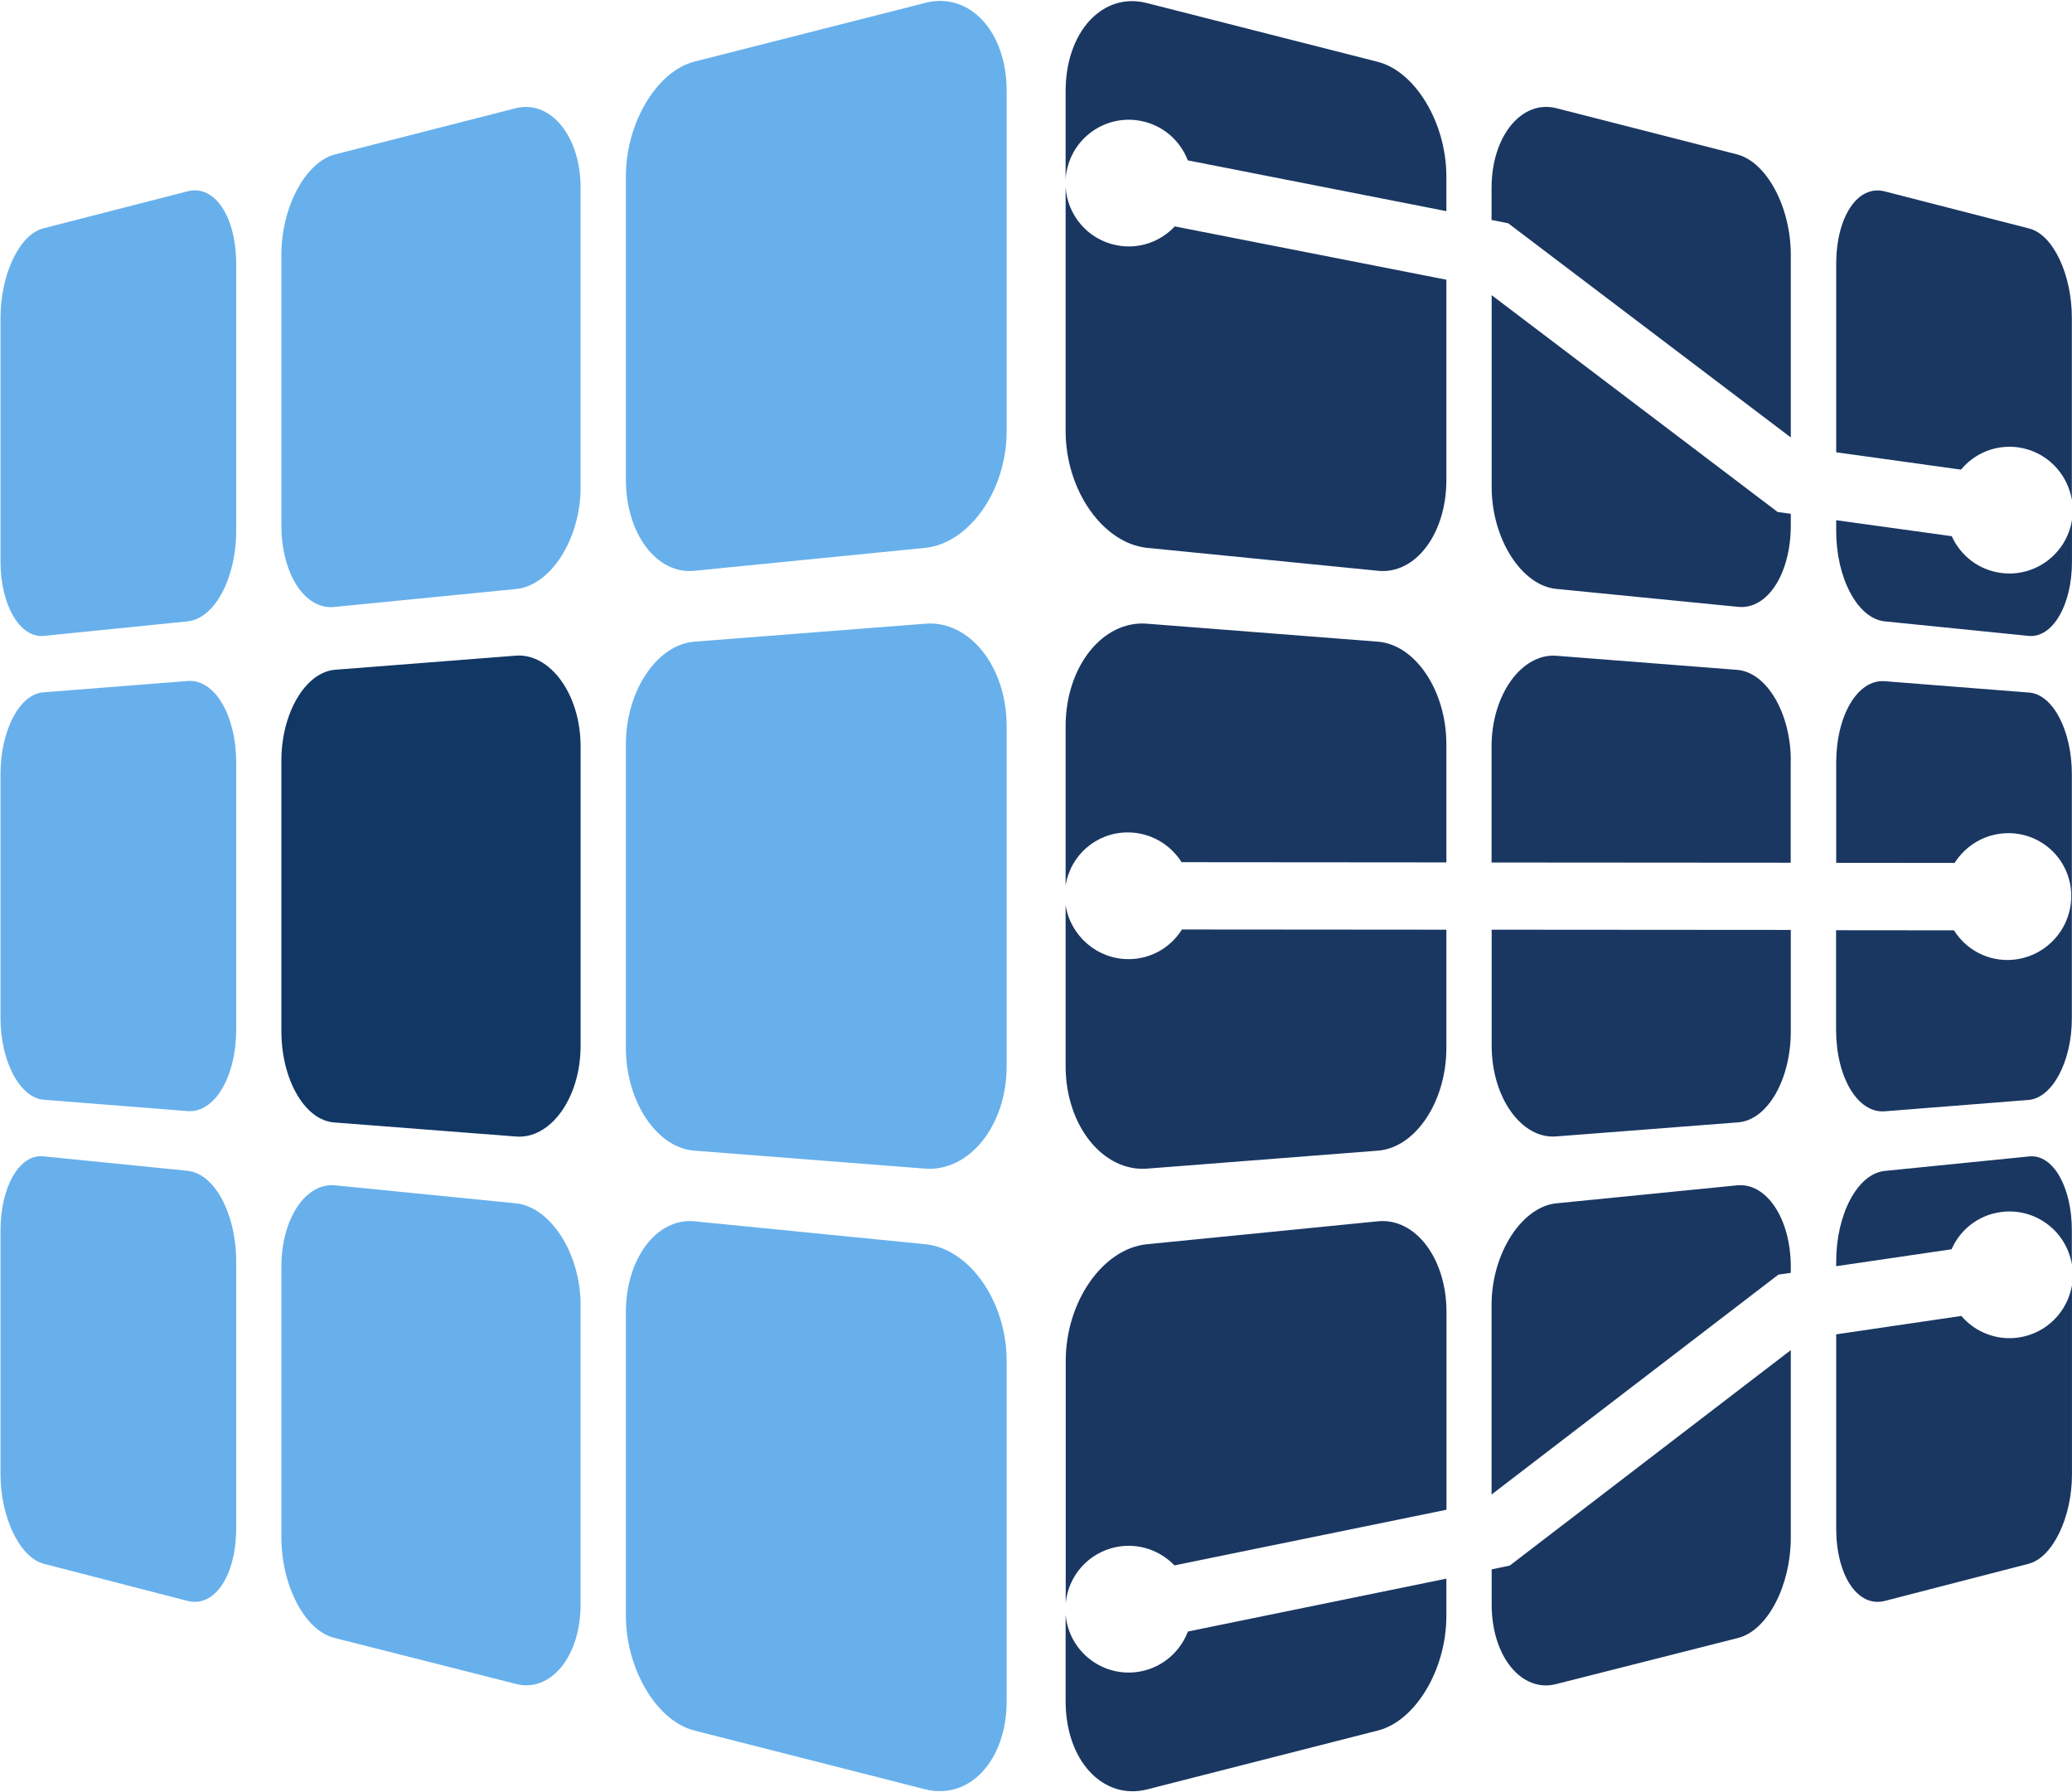 <?xml version="1.0" encoding="UTF-8"?>
<svg xmlns="http://www.w3.org/2000/svg" xmlns:xlink="http://www.w3.org/1999/xlink" width="451px" height="390px" viewBox="0 0 451 390"> <!-- Generator: Sketch 63.1 (92452) - https://sketch.com --> <title>Logo_Intellect_MAIN</title> <desc>Created with Sketch.</desc> <g id="Page-1" stroke="none" stroke-width="1" fill="none" fill-rule="evenodd"> <g id="Desktop-HD-Copy-8" transform="translate(-804, -177)"> <g id="Logo_Intellect_MAIN" transform="translate(804, 177)"> <g id="Group"> <path d="M9.537,340.357 L40.823,348.437 C46.746,349.947 51.411,342.852 51.411,332.621 L51.411,274.533 C51.411,264.303 46.769,255.423 40.845,254.827 L9.399,251.669 C4.185,251.143 0.114,258.398 0.114,267.759 L0.114,320.903 C0.114,330.264 4.322,339.007 9.537,340.357 Z" id="Path" fill="#67B0EC"/> <path d="M72.726,356.47 L112.359,366.518 C119.769,368.417 126.378,360.636 126.378,349.169 L126.378,284.1 C126.378,272.634 119.7,262.632 112.268,261.9 L72.955,257.986 C66.505,257.345 61.245,265.31 61.245,275.701 L61.245,334.636 C61.268,345.026 66.277,354.822 72.726,356.47 Z" id="Path" fill="#67B0EC"/> <path d="M151.101,376.634 L201.346,389.428 C210.905,391.877 219.115,383.271 219.115,370.225 L219.115,296.254 C219.115,283.231 210.997,271.764 201.437,270.803 L151.146,265.813 C143.005,265.012 136.235,273.893 136.235,285.542 L136.235,351.687 C136.258,363.359 142.959,374.551 151.101,376.634 Z" id="Path" fill="#67B0EC"/> <path d="M9.537,239.356 L40.823,241.827 C46.746,242.285 51.411,234.298 51.411,224.067 L51.411,165.979 C51.411,155.748 46.769,147.761 40.845,148.218 L9.399,150.69 C4.185,151.102 0.114,159.09 0.114,168.451 L0.114,221.595 C0.114,230.979 4.322,238.967 9.537,239.356 Z" id="Path" fill="#67B0EC"/> <path d="M72.726,244.299 L112.359,247.366 C119.769,247.938 126.378,239.058 126.378,227.592 L126.378,162.5 C126.378,151.033 119.7,142.13 112.268,142.702 L72.955,145.769 C66.505,146.273 61.245,155.176 61.245,165.544 L61.245,224.479 C61.268,234.893 66.277,243.796 72.726,244.299 Z" id="Path" fill="#113765"/> <path d="M151.101,250.433 L201.346,254.347 C210.905,255.079 219.115,245.055 219.115,232.032 L219.115,158.06 C219.115,145.037 210.997,134.989 201.437,135.745 L151.146,139.658 C143.005,140.299 136.235,150.347 136.235,161.974 L136.235,228.118 C136.258,239.768 142.959,249.815 151.101,250.433 Z" id="Path" fill="#67B0EC"/> <path d="M9.537,138.4 L40.823,135.241 C46.746,134.646 51.411,125.789 51.411,115.558 L51.411,57.47 C51.411,47.239 46.769,40.121 40.845,41.632 L9.399,49.711 C4.185,51.062 0.114,59.782 0.114,69.143 L0.114,122.287 C0.114,131.671 4.322,138.903 9.537,138.4 Z" id="Path" fill="#67B0EC"/> <path d="M72.726,132.106 L112.359,128.192 C119.769,127.46 126.378,117.458 126.378,105.991 L126.378,40.923 C126.378,29.456 119.7,21.674 112.268,23.551 L72.955,33.599 C66.505,35.246 61.245,45.065 61.245,55.456 L61.245,114.391 C61.268,124.759 66.277,132.746 72.726,132.106 Z" id="Path" fill="#67B0EC"/> <path d="M151.101,124.232 L201.346,119.243 C210.905,118.282 219.115,106.838 219.115,93.792 L219.115,19.82 C219.115,6.798 210.997,-1.831 201.437,0.618 L151.146,13.412 C143.005,15.495 136.235,26.71 136.235,38.359 L136.235,104.481 C136.258,116.176 142.959,125.056 151.101,124.232 Z" id="Path" fill="#67B0EC"/> <path d="M435.395,263.822 C442.828,262.724 449.757,267.827 450.969,275.22 L450.969,267.782 C450.969,258.421 446.921,251.165 441.684,251.692 L410.238,254.85 C404.315,255.445 399.672,264.303 399.672,274.556 L399.672,275.586 L424.783,271.901 C426.636,267.69 430.524,264.509 435.395,263.822 Z" id="Path" fill="#1A3762"/> <path d="M439.374,291.104 C434.526,291.813 429.883,289.891 426.91,286.412 L399.672,290.417 L399.672,332.621 C399.672,342.852 404.315,349.947 410.261,348.437 L441.547,340.357 C446.761,339.03 450.992,330.287 450.992,320.926 L450.992,279.752 C450.009,285.496 445.458,290.211 439.374,291.104 Z" id="Path" fill="#1A3762"/> <path d="M389.793,277.028 L389.793,275.701 C389.793,265.31 384.533,257.345 378.083,257.986 L338.77,261.9 C331.337,262.632 324.659,272.634 324.659,284.1 L324.659,325.275 L387.094,277.417 L389.793,277.028 Z" id="Path" fill="#1A3762"/> <path d="M324.682,341.57 L324.682,349.192 C324.682,360.658 331.292,368.44 338.701,366.54 L378.335,356.493 C384.784,354.845 389.793,345.026 389.793,334.636 L389.793,293.85 L328.616,340.746 L324.682,341.57 Z" id="Path" fill="#1A3762"/> <path d="M248.434,363.748 C240.979,365.282 233.706,360.452 232.174,352.991 C232.083,352.488 231.991,351.961 231.945,351.458 L231.945,370.248 C231.945,383.271 240.156,391.9 249.715,389.451 L299.96,376.634 C308.102,374.551 314.825,363.359 314.825,351.71 L314.825,343.585 L258.566,355.097 C256.942,359.354 253.237,362.764 248.434,363.748 Z" id="Path" fill="#1A3762"/> <path d="M242.923,336.718 C247.725,335.734 252.46,337.405 255.638,340.701 L314.848,328.593 L314.848,285.542 C314.848,273.893 308.079,265.012 299.914,265.813 L249.647,270.803 C240.087,271.764 231.968,283.208 231.968,296.254 L231.968,348.94 C232.494,343.058 236.817,337.977 242.923,336.718 Z" id="Path" fill="#1A3762"/> <path d="M437.156,181.336 C444.794,181.336 450.923,187.539 450.832,195.16 C450.763,202.782 444.52,208.938 436.927,208.938 C432.01,208.938 427.734,206.352 425.309,202.484 L399.649,202.461 L399.649,224.113 C399.649,234.343 404.292,242.331 410.238,241.873 L441.524,239.401 C446.738,238.989 450.969,231.002 450.969,221.641 L450.969,168.496 C450.969,159.136 446.921,151.148 441.684,150.736 L410.238,148.264 C404.315,147.806 399.672,155.771 399.672,166.025 L399.672,187.79 L425.447,187.813 C427.916,183.923 432.239,181.336 437.156,181.336 Z" id="Path" fill="#1A3762"/> <path d="M389.793,165.567 C389.793,155.199 384.533,146.273 378.083,145.792 L338.77,142.725 C331.337,142.153 324.659,151.033 324.659,162.523 L324.659,187.722 L389.77,187.768 L389.77,165.567 L389.793,165.567 Z" id="Path" fill="#1A3762"/> <path d="M324.682,227.569 C324.682,239.035 331.292,247.938 338.701,247.343 L378.335,244.276 C384.784,243.773 389.793,234.87 389.793,224.479 L389.793,202.393 L324.682,202.347 L324.682,227.569 L324.682,227.569 Z" id="Path" fill="#1A3762"/> <path d="M245.484,181.176 C250.401,181.176 254.724,183.762 257.194,187.653 L314.825,187.699 L314.825,161.974 C314.825,150.324 308.056,140.276 299.891,139.658 L249.624,135.745 C240.064,134.989 231.945,145.037 231.945,158.06 L231.945,192.734 C232.974,186.165 238.623,181.153 245.484,181.176 Z" id="Path" fill="#1A3762"/> <path d="M245.644,208.755 C238.738,208.755 232.974,203.629 231.945,196.991 L231.945,232.032 C231.945,245.055 240.156,255.102 249.715,254.347 L299.96,250.433 C308.102,249.792 314.825,239.745 314.825,228.095 L314.825,202.347 L257.262,202.301 C254.861,206.169 250.561,208.755 245.644,208.755 Z" id="Path" fill="#1A3762"/> <path d="M439.26,97.363 C445.389,98.21 450.009,102.993 450.969,108.806 L450.969,69.165 C450.969,59.805 446.921,51.062 441.684,49.734 L410.238,41.655 C404.315,40.144 399.672,47.239 399.672,57.493 L399.672,98.438 L426.842,102.215 C429.769,98.667 434.389,96.699 439.26,97.363 Z" id="Path" fill="#1A3762"/> <path d="M435.486,124.69 C430.615,124.026 426.704,120.868 424.829,116.702 L399.672,113.224 L399.672,115.558 C399.672,125.789 404.315,134.646 410.261,135.241 L441.547,138.4 C446.761,138.926 450.992,131.671 450.992,122.31 L450.992,113.178 C449.803,120.593 442.919,125.72 435.486,124.69 Z" id="Path" fill="#1A3762"/> <path d="M324.682,64.245 L324.682,105.968 C324.682,117.435 331.292,127.437 338.701,128.169 L378.335,132.083 C384.784,132.724 389.793,124.736 389.793,114.368 L389.793,111.827 L386.934,111.438 L324.682,64.245 Z" id="Path" fill="#1A3762"/> <path d="M389.793,95.211 L389.793,55.456 C389.793,45.065 384.533,35.246 378.083,33.599 L338.77,23.551 C331.337,21.651 324.659,29.456 324.659,40.923 L324.659,47.88 L328.273,48.59 L389.793,95.211 Z" id="Path" fill="#1A3762"/> <path d="M248.343,26.32 C253.168,27.259 256.896,30.623 258.543,34.903 L314.825,45.958 L314.825,38.405 C314.825,26.755 308.056,15.54 299.891,13.458 L249.624,0.664 C240.064,-1.785 231.945,6.82 231.945,19.866 L231.945,39.046 C231.991,38.451 232.037,37.833 232.174,37.238 C233.638,29.731 240.865,24.856 248.343,26.32 Z" id="Path" fill="#1A3762"/> <path d="M243.037,53.373 C236.725,52.137 232.311,46.782 231.945,40.671 L231.945,93.792 C231.945,106.815 240.156,118.282 249.715,119.243 L299.96,124.232 C308.102,125.056 314.825,116.153 314.825,104.504 L314.825,60.88 L255.707,49.276 C252.574,52.618 247.863,54.335 243.037,53.373 Z" id="Path" fill="#1A3762"/> </g> </g> </g> </g> </svg>